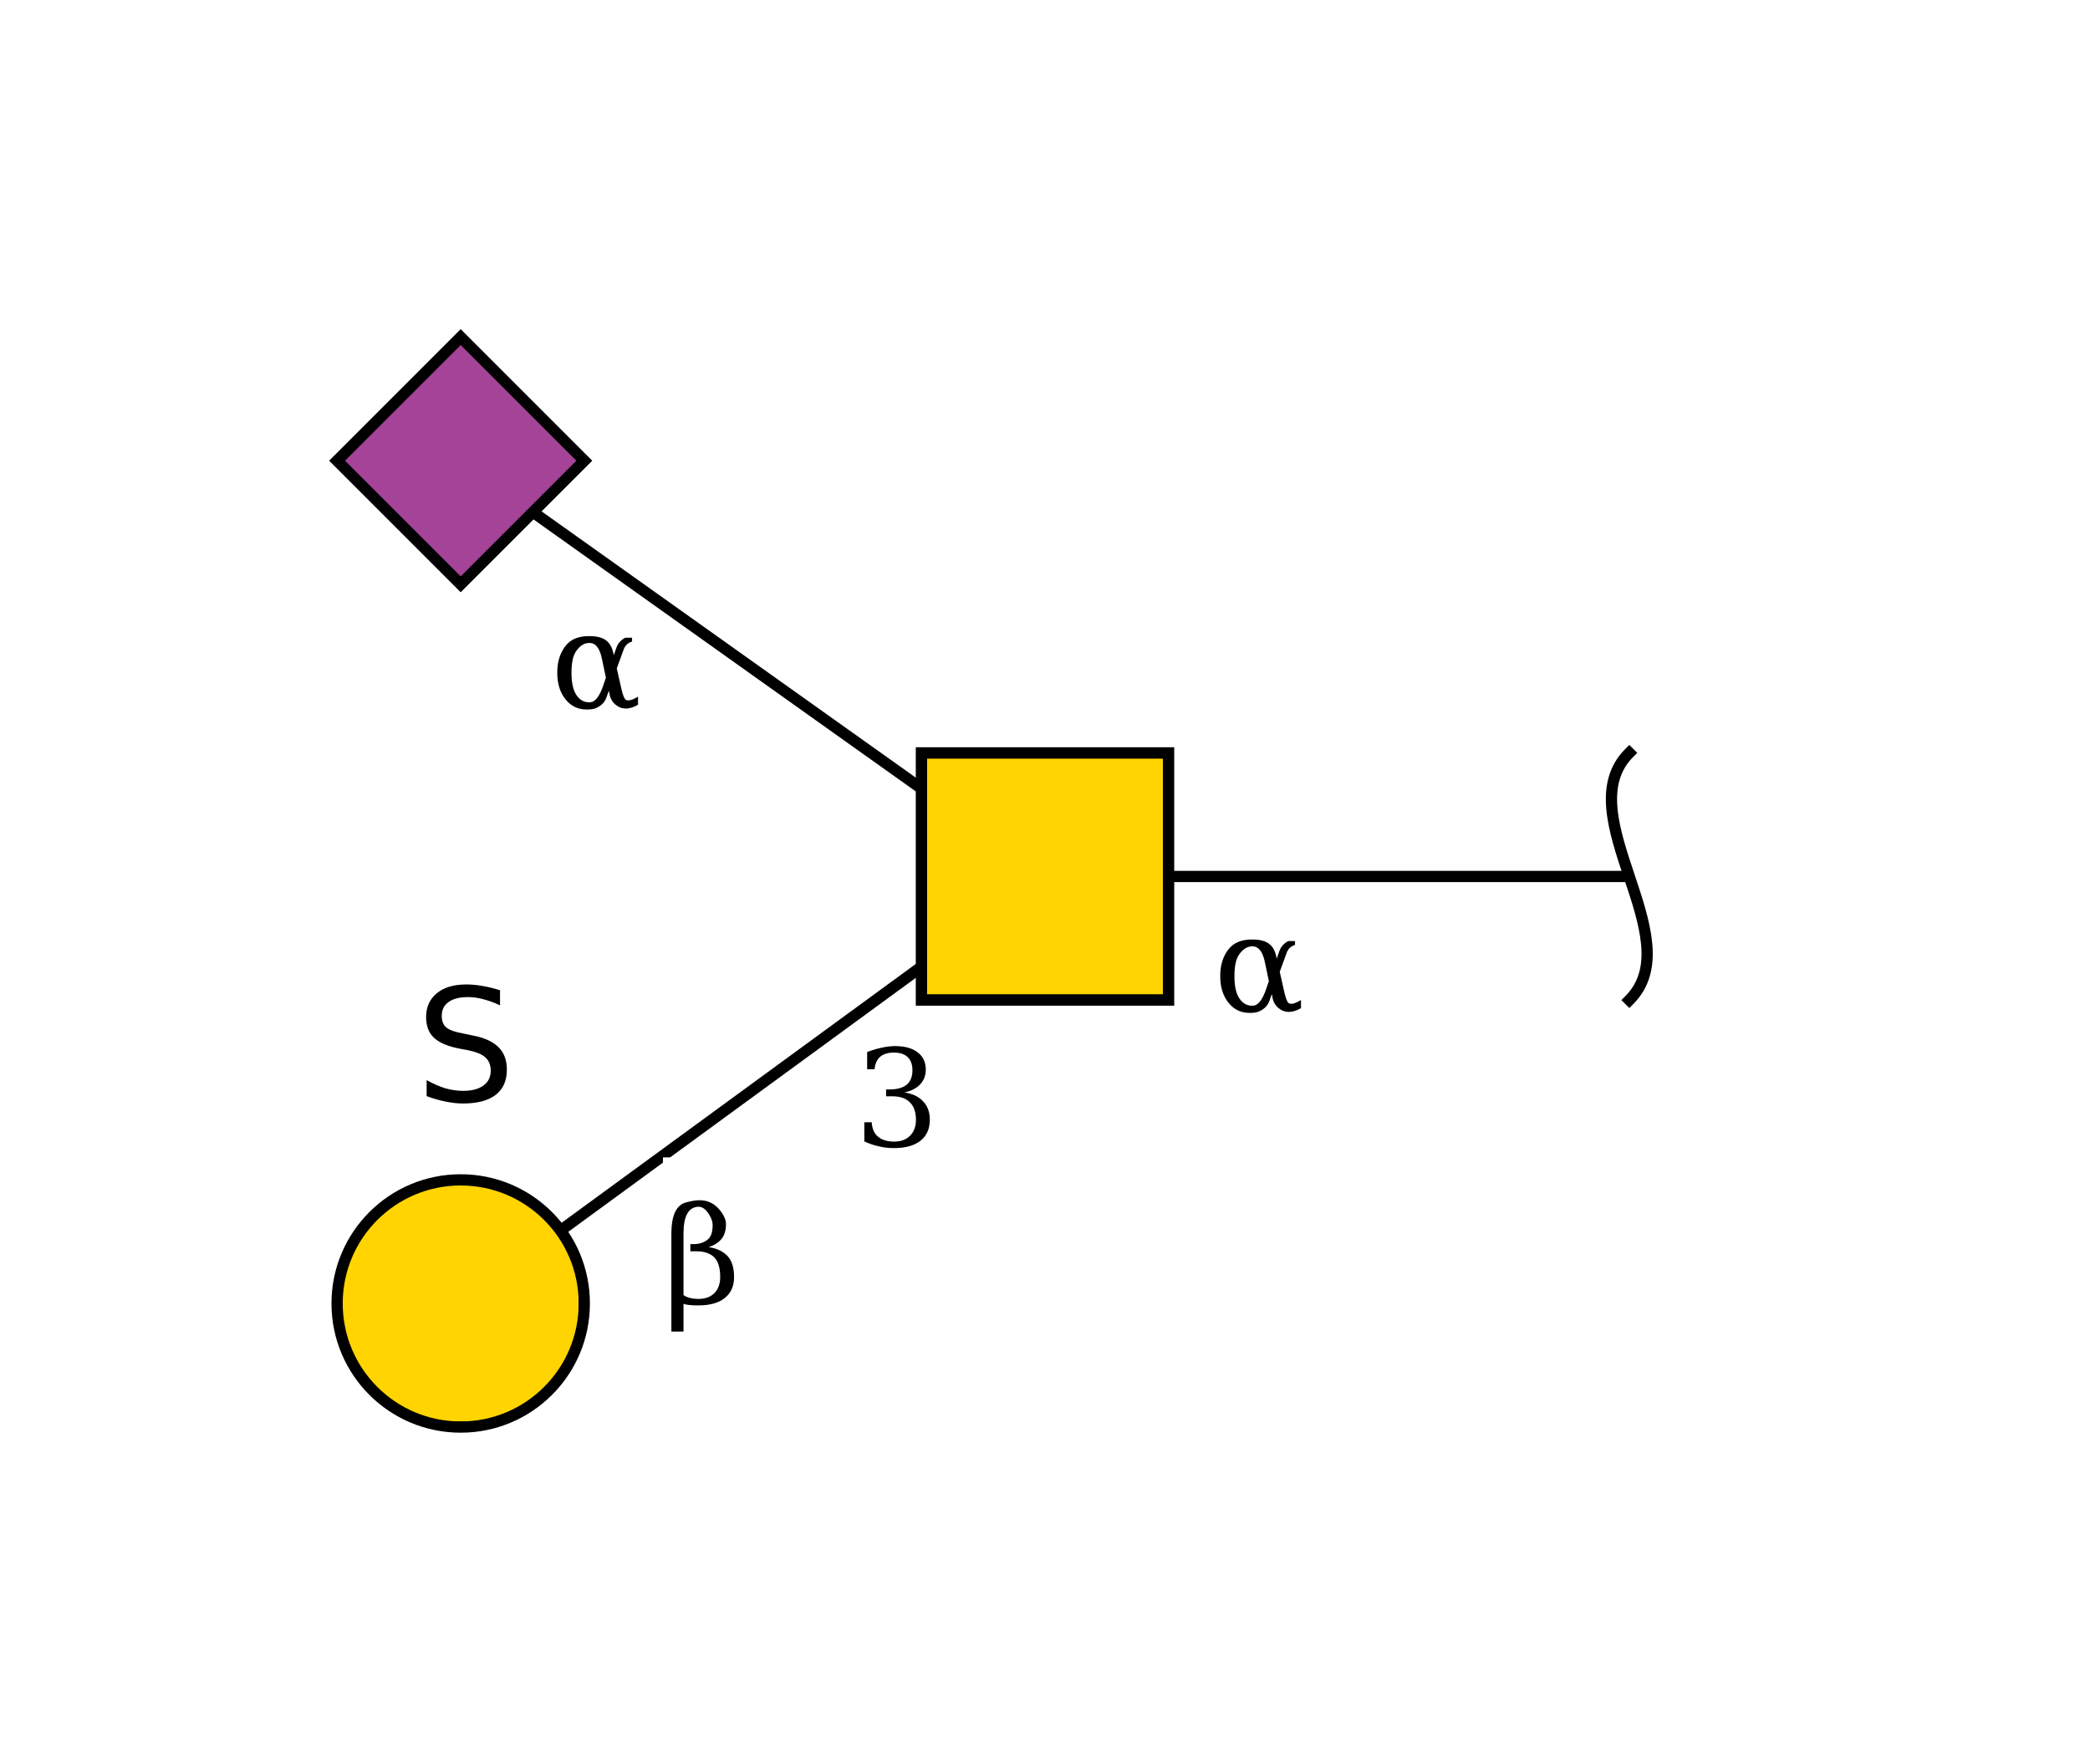 <?xml version="1.0"?>
<!DOCTYPE svg PUBLIC '-//W3C//DTD SVG 1.0//EN'
          'http://www.w3.org/TR/2001/REC-SVG-20010904/DTD/svg10.dtd'>
<svg viewBox="0 0 186 157" xmlns:xlink="http://www.w3.org/1999/xlink" style="fill-opacity:1; color-rendering:auto; color-interpolation:auto; text-rendering:auto; stroke:black; stroke-linecap:square; stroke-miterlimit:10; shape-rendering:auto; stroke-opacity:1; fill:black; stroke-dasharray:none; font-weight:normal; stroke-width:1; font-family:&apos;Dialog&apos;; font-style:normal; stroke-linejoin:miter; font-size:12; stroke-dashoffset:0; image-rendering:auto;" xmlns="http://www.w3.org/2000/svg"
><!--Generated by the Batik Graphics2D SVG Generator--><defs id="genericDefs"
  /><g
  ><defs id="defs1"
    ><clipPath clipPathUnits="userSpaceOnUse" id="clipPath_iTX9QTPhOaRVjDgXXETeDguK3tEqgYTx"
      ><path d="M82 67 L104 67 L104 89 L82 89 L82 67 Z"
      /></clipPath
      ><clipPath clipPathUnits="userSpaceOnUse" id="clipPath_cPBfDjr4fzgNTpgbalMF3BQ4ML7I2Nym"
      ><path d="M52 116 C52 122.075 47.075 127 41 127 C34.925 127 30 122.075 30 116 C30 109.925 34.925 105 41 105 C47.075 105 52 109.925 52 116 Z"
      /></clipPath
      ><clipPath clipPathUnits="userSpaceOnUse" id="clipPath_snTyYE7YAKpAQekvQjq54sJMREraVjPQ"
      ><path style="fill-rule:evenodd;" d="M41 30 L52 41 L41 52 L30 41 Z"
      /></clipPath
    ></defs
    ><g style="fill:white; text-rendering:optimizeSpeed; stroke:white;"
    ><rect x="0" width="186" height="157" y="0" style="stroke:none;"
    /></g
    ><g style="text-rendering:optimizeSpeed;" ID="l-1:1,2"
    ><polygon style="fill:none;" points=" 145 78 93 78"
    /></g
    ><g style="text-rendering:optimizeSpeed;" ID="r-1:1"
    ><path style="fill:none;" d="M145 67 C139.5 72.5 150.5 83.5 145 89"
    /></g
    ><g style="text-rendering:optimizeSpeed;" ID="l-1:2,3"
    ><polygon style="fill:none;" points=" 93 78 41 116"
    /></g
    ><g style="text-rendering:optimizeSpeed;" ID="l-1:2,4"
    ><polygon style="fill:none;" points=" 93 78 41 41"
    /></g
    ><g ID="r-1:2" style="fill:white; text-rendering:optimizeSpeed; stroke:white;"
    ><rect x="82" y="67" width="22" style="clip-path:url(#clipPath_iTX9QTPhOaRVjDgXXETeDguK3tEqgYTx); stroke:none;" height="22"
      /><rect x="82" y="67" width="22" style="clip-path:url(#clipPath_iTX9QTPhOaRVjDgXXETeDguK3tEqgYTx); fill:rgb(255,212,0); stroke:none;" height="22"
      /><rect x="82" y="67" width="22" style="clip-path:url(#clipPath_iTX9QTPhOaRVjDgXXETeDguK3tEqgYTx); fill:none; stroke:black;" height="22"
      /><rect x="82" y="67" width="22" style="fill:none; stroke:black;" height="22"
    /></g
    ><g ID="r-1:3" style="fill:white; text-rendering:optimizeSpeed; stroke:white;"
    ><circle r="11" style="clip-path:url(#clipPath_cPBfDjr4fzgNTpgbalMF3BQ4ML7I2Nym); stroke:none;" cx="41" cy="116"
      /><rect x="30" y="105" width="22" style="clip-path:url(#clipPath_cPBfDjr4fzgNTpgbalMF3BQ4ML7I2Nym); fill:rgb(255,212,0); stroke:none;" height="22"
      /><rect x="30" y="105" width="22" style="clip-path:url(#clipPath_cPBfDjr4fzgNTpgbalMF3BQ4ML7I2Nym); fill:none; stroke:black;" height="22"
      /><circle r="11" style="fill:none; stroke:black;" cx="41" cy="116"
    /></g
    ><g style="fill:white; text-rendering:optimizeSpeed; font-size:14; font-family:&apos;SansSerif&apos;; stroke:white;" ID="r-1:5"
    ><rect x="37" width="7" height="10" y="87" style="stroke:none;"
      /><path d="M44.5 88.125 L44.5 89.469 Q43.703 89.094 43 88.922 Q42.312 88.734 41.656 88.734 Q40.531 88.734 39.922 89.172 Q39.312 89.609 39.312 90.406 Q39.312 91.094 39.719 91.438 Q40.125 91.781 41.266 91.984 L42.094 92.156 Q43.641 92.453 44.375 93.203 Q45.109 93.938 45.109 95.188 Q45.109 96.672 44.109 97.438 Q43.125 98.203 41.203 98.203 Q40.469 98.203 39.656 98.031 Q38.844 97.875 37.969 97.547 L37.969 96.125 Q38.812 96.594 39.609 96.844 Q40.422 97.078 41.203 97.078 Q42.375 97.078 43.016 96.609 Q43.672 96.141 43.672 95.281 Q43.672 94.531 43.203 94.109 Q42.75 93.688 41.688 93.469 L40.844 93.312 Q39.297 93 38.609 92.344 Q37.922 91.688 37.922 90.516 Q37.922 89.172 38.875 88.391 Q39.828 87.609 41.5 87.609 Q42.219 87.609 42.969 87.75 Q43.719 87.875 44.5 88.125 Z" style="fill:black; stroke:none;"
    /></g
    ><g ID="r-1:4" style="fill:white; text-rendering:optimizeSpeed; stroke:white;"
    ><polygon style="stroke:none; clip-path:url(#clipPath_snTyYE7YAKpAQekvQjq54sJMREraVjPQ);" points=" 41 30 52 41 41 52 30 41"
      /><rect x="30" y="30" width="22" style="clip-path:url(#clipPath_snTyYE7YAKpAQekvQjq54sJMREraVjPQ); fill:rgb(165,67,153); stroke:none;" height="22"
      /><rect x="30" y="30" width="22" style="clip-path:url(#clipPath_snTyYE7YAKpAQekvQjq54sJMREraVjPQ); fill:none; stroke:black;" height="22"
      /><polygon style="fill:none; stroke:black;" points=" 41 30 52 41 41 52 30 41"
    /></g
    ><g ID="li-1:2,3" style="fill:white; text-rendering:optimizeSpeed; font-family:&apos;Serif&apos;; stroke:white;"
    ><rect x="76" width="7" height="10" y="92" style="stroke:none;"
      /><path d="M77.172 93.625 Q77.859 93.359 78.484 93.234 Q79.109 93.094 79.656 93.094 Q80.953 93.094 81.672 93.656 Q82.391 94.203 82.391 95.188 Q82.391 95.969 81.891 96.5 Q81.391 97.031 80.484 97.219 Q81.562 97.375 82.156 98.016 Q82.75 98.641 82.75 99.641 Q82.75 100.859 81.922 101.516 Q81.094 102.172 79.547 102.172 Q78.859 102.172 78.203 102.016 Q77.562 101.875 76.922 101.578 L76.922 99.875 L77.578 99.875 Q77.625 100.719 78.141 101.156 Q78.656 101.594 79.578 101.594 Q80.469 101.594 80.984 101.078 Q81.516 100.547 81.516 99.656 Q81.516 98.625 80.969 98.094 Q80.438 97.562 79.406 97.562 L78.859 97.562 L78.859 96.953 L79.141 96.953 Q80.172 96.953 80.688 96.531 Q81.203 96.109 81.203 95.25 Q81.203 94.484 80.781 94.078 Q80.359 93.672 79.562 93.672 Q78.766 93.672 78.328 94.047 Q77.906 94.422 77.828 95.156 L77.172 95.156 L77.172 93.625 Z" style="fill:black; stroke:none;"
      /><rect x="59" width="7" height="13" y="103" style="stroke:none;"
      /><path d="M60.828 115.25 Q61.297 115.594 62.172 115.594 Q63.062 115.594 63.578 115.078 Q64.094 114.547 64.094 113.656 Q64.094 112.422 63.562 111.891 Q63.016 111.359 62 111.359 L61.438 111.359 L61.438 110.719 L61.734 110.719 Q62.484 110.719 63 110.297 Q63.422 109.953 63.422 109.016 Q63.422 108.609 63.141 108.141 Q62.688 107.375 62.156 107.391 Q60.828 107.438 60.828 109.781 L60.828 115.25 ZM59.75 118.5 L59.75 109.781 Q59.75 107.328 61.078 107 Q61.766 106.812 62.25 106.812 Q63.344 106.812 64.047 107.672 Q64.609 108.359 64.609 108.938 Q64.609 109.781 64.203 110.266 Q63.797 110.75 63.062 110.984 Q64.141 111.141 64.75 111.781 Q65.328 112.406 65.328 113.641 Q65.328 114.859 64.5 115.516 Q63.688 116.172 62.141 116.172 Q61.188 116.172 60.828 116.031 L60.828 118.5 L59.75 118.5 Z" style="fill:black; stroke:none;"
    /></g
    ><g ID="li-1:2,4" style="fill:white; text-rendering:optimizeSpeed; font-family:&apos;Serif&apos;; stroke:white;"
    ><rect x="49" width="8" height="8" y="55" style="stroke:none;"
      /><path d="M54.188 61.469 L53.953 62.109 Q53.766 62.625 53.203 62.938 Q52.844 63.156 52.203 63.141 Q51.047 63.141 50.328 62.234 Q49.594 61.328 49.594 59.859 Q49.594 58.422 50.328 57.484 Q51.016 56.594 52.453 56.609 Q53.453 56.609 53.953 57 Q54.406 57.344 54.578 58.094 L54.625 58.312 L54.844 57.672 Q55.062 57.047 55.656 56.75 L56.25 56.75 L56.25 57.094 Q55.688 57.266 55.5 57.812 L54.891 59.484 L55.297 61.281 Q55.5 62.203 55.734 62.297 Q56.047 62.438 56.781 62 L56.781 62.719 Q55.594 63.406 54.75 62.688 Q54.375 62.359 54.266 61.875 L54.188 61.469 ZM53.922 60.312 L53.562 58.594 Q53.266 57.219 52.469 57.219 Q51.797 57.203 51.281 57.938 Q50.859 58.516 50.859 59.875 Q50.859 61.172 51.281 61.828 Q51.75 62.547 52.531 62.5 Q53.203 62.438 53.688 61 L53.922 60.312 Z" style="fill:black; stroke:none;"
    /></g
    ><g ID="li-1:1,2" style="fill:white; text-rendering:optimizeSpeed; font-family:&apos;Serif&apos;; stroke:white;"
    ><rect x="108" width="8" height="8" y="82" style="stroke:none;"
      /><path d="M113.188 88.469 L112.953 89.109 Q112.766 89.625 112.203 89.938 Q111.844 90.156 111.203 90.141 Q110.047 90.141 109.328 89.234 Q108.594 88.328 108.594 86.859 Q108.594 85.422 109.328 84.484 Q110.016 83.594 111.453 83.609 Q112.453 83.609 112.953 84 Q113.406 84.344 113.578 85.094 L113.625 85.312 L113.844 84.672 Q114.062 84.047 114.656 83.75 L115.25 83.75 L115.25 84.094 Q114.688 84.266 114.5 84.812 L113.891 86.484 L114.297 88.281 Q114.5 89.203 114.734 89.297 Q115.047 89.438 115.781 89 L115.781 89.719 Q114.594 90.406 113.75 89.688 Q113.375 89.359 113.266 88.875 L113.188 88.469 ZM112.922 87.312 L112.562 85.594 Q112.266 84.219 111.469 84.219 Q110.797 84.203 110.281 84.938 Q109.859 85.516 109.859 86.875 Q109.859 88.172 110.281 88.828 Q110.75 89.547 111.531 89.5 Q112.203 89.438 112.688 88 L112.922 87.312 Z" style="fill:black; stroke:none;"
    /></g
  ></g
></svg
>
